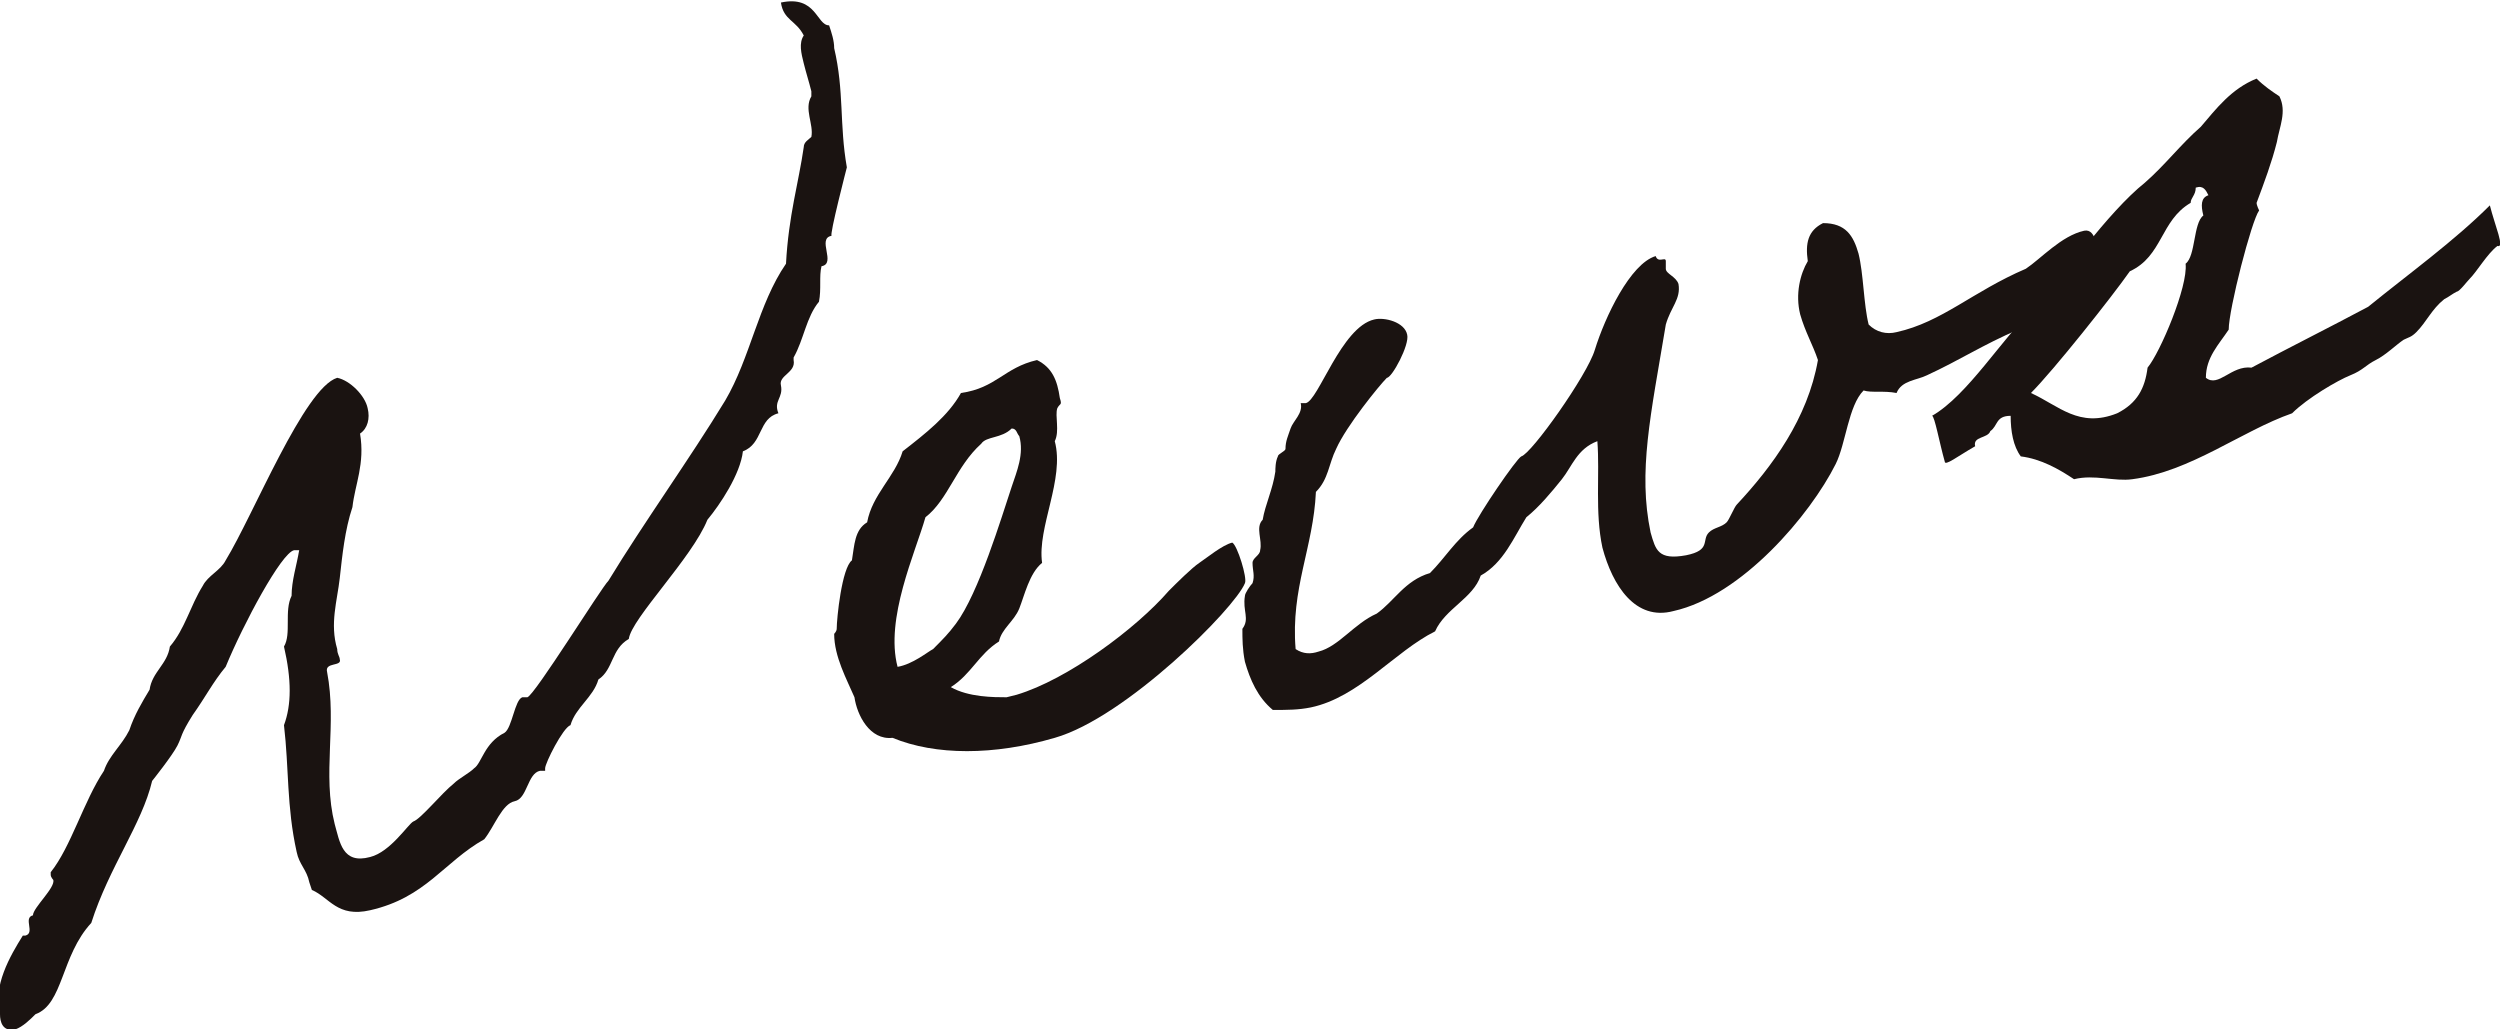 <?xml version="1.0" encoding="utf-8"?>
<!-- Generator: Adobe Illustrator 27.2.0, SVG Export Plug-In . SVG Version: 6.00 Build 0)  -->
<svg version="1.1" id="レイヤー_1" xmlns="http://www.w3.org/2000/svg" xmlns:xlink="http://www.w3.org/1999/xlink" x="0px"
	 y="0px" viewBox="0 0 98.6 40.6" style="enable-background:new 0 0 98.6 40.6;" xml:space="preserve">
<style type="text/css">
	.st0{enable-background:new    ;}
	.st1{fill:#1A1311;}
</style>
<g id="グループ_30">
	<g class="st0">
		<path class="st1" d="M30.8,0.1c1.4-0.3,1.4,0.9,1.9,0.9c0.1,0.3,0.2,0.6,0.2,0.9c0.4,1.7,0.2,3,0.5,4.7c0,0-0.7,2.7-0.6,2.7
			c-0.6,0.1,0.2,1.1-0.4,1.2c-0.1,0.4,0,0.9-0.1,1.4c-0.5,0.6-0.6,1.5-1,2.2l0,0.1c0.1,0.5-0.6,0.6-0.5,1c0.1,0.5-0.3,0.6-0.1,1.1
			c-0.8,0.2-0.6,1.2-1.4,1.5c-0.1,0.9-0.9,2.1-1.4,2.7c-0.6,1.5-3,3.9-3.1,4.7c-0.7,0.4-0.6,1.2-1.2,1.6c-0.2,0.7-0.9,1.1-1.1,1.8
			c-0.3,0.1-1,1.5-1,1.7l0,0.1c-0.1,0-0.1,0-0.2,0c-0.5,0.1-0.5,1.1-1,1.2c-0.5,0.1-0.8,1-1.2,1.5c-1.6,0.9-2.3,2.3-4.5,2.8
			c-1.3,0.3-1.6-0.5-2.3-0.8l-0.1-0.3c-0.1-0.5-0.4-0.7-0.5-1.2c-0.4-1.8-0.3-3.3-0.5-5c0.3-0.8,0.3-1.8,0-3.1c0.3-0.5,0-1.4,0.3-2
			c0-0.6,0.2-1.2,0.3-1.8c-0.1,0-0.2,0-0.2,0c-0.5,0.1-2,2.9-2.7,4.6c-0.5,0.6-0.8,1.2-1.3,1.9C7.1,29,7.2,29,7,29.4
			c-0.2,0.4-1,1.4-1,1.4c-0.4,1.7-1.7,3.4-2.4,5.6c-1.2,1.3-1.1,3.2-2.2,3.6c-0.2,0.2-0.5,0.5-0.8,0.6c-0.5,0.1-0.6-0.3-0.6-0.6
			c-0.3-1.1,0.4-2.3,0.9-3.1l0.1,0c0.4-0.1-0.1-0.7,0.3-0.8c0-0.3,0.9-1.1,0.8-1.4c0,0-0.1-0.1-0.1-0.2c0,0,0-0.1,0-0.1
			c0.8-1,1.3-2.8,2.1-4c0.2-0.6,0.7-1,1-1.6c0.2-0.6,0.5-1.1,0.8-1.6c0.1-0.7,0.7-1,0.8-1.7c0.6-0.7,0.8-1.6,1.3-2.4
			c0.2-0.4,0.7-0.6,0.9-1c1.1-1.8,3.1-6.8,4.4-7.2c0.5,0.1,1.1,0.7,1.2,1.2c0.1,0.4,0,0.8-0.3,1c0.2,1.2-0.2,2-0.3,2.9
			c-0.3,0.9-0.4,1.9-0.5,2.8c-0.1,0.9-0.4,1.8-0.1,2.8c0,0.2,0.1,0.3,0.1,0.4c0.1,0.3-0.6,0.1-0.5,0.5c0.4,2.1-0.2,4,0.3,6
			c0.2,0.7,0.3,1.6,1.4,1.3c0.8-0.2,1.5-1.3,1.7-1.4c0.3-0.1,1.1-1.1,1.6-1.5c0.2-0.2,0.6-0.4,0.8-0.6c0.3-0.2,0.4-1,1.2-1.4
			c0.3-0.2,0.4-1.3,0.7-1.4c0.1,0,0.2,0,0.2,0c0.3-0.1,2.9-4.3,3.2-4.6c1.4-2.3,3.2-4.8,4.6-7.1c1-1.7,1.3-3.8,2.4-5.4
			c0.1-1.9,0.5-3.2,0.7-4.6c0-0.2,0.2-0.3,0.3-0.4c0.1-0.5-0.3-1.1,0-1.6L32,3.6c-0.1-0.4-0.2-0.7-0.3-1.1c-0.1-0.4-0.2-0.8,0-1.1
			C31.4,0.8,30.9,0.8,30.8,0.1z"/>
		<path class="st1" d="M49.1,23c-0.4,1-4.7,5.3-7.5,6.1c-2.4,0.7-4.7,0.7-6.4,0c-0.9,0.1-1.4-0.9-1.5-1.6c-0.3-0.7-0.8-1.6-0.8-2.5
			c0,0,0.1-0.1,0.1-0.2c0-0.4,0.2-2.4,0.6-2.7c0.1-0.6,0.1-1.2,0.6-1.5c0.2-1.1,1.1-1.8,1.4-2.8c0.9-0.7,1.8-1.4,2.3-2.3
			c1.4-0.2,1.7-1,3-1.3c0.6,0.3,0.8,0.8,0.9,1.5c0.1,0.3,0,0.2-0.1,0.4c-0.1,0.3,0.1,0.9-0.1,1.3c0.4,1.5-0.7,3.4-0.5,4.8
			c-0.5,0.4-0.7,1.3-0.9,1.8c-0.2,0.5-0.7,0.8-0.8,1.3c-0.8,0.5-1.1,1.3-1.9,1.8c0.7,0.4,1.7,0.4,2.2,0.4l0.4-0.1
			c2-0.6,4.7-2.6,6-4.1c0.3-0.3,0.9-0.9,1.2-1.1c0.3-0.2,0.9-0.7,1.3-0.8C48.8,21.5,49.2,22.8,49.1,23z M38.7,17.5
			c-1,0.9-1.3,2.2-2.2,2.9c-0.4,1.4-1.6,4-1.1,5.9c0.6-0.1,1.2-0.6,1.4-0.7c0.4-0.4,0.6-0.6,0.9-1c0.9-1.2,1.8-4.2,2.2-5.4
			c0.2-0.6,0.5-1.3,0.3-2c-0.1-0.1-0.1-0.3-0.3-0.3C39.5,17.3,38.9,17.2,38.7,17.5z"/>
		<path class="st1" d="M82.9,10.4c-0.7,1.8-2,1.6-3.3,2.6c-1.4,0.6-2.3,1.2-3.6,1.8c-0.4,0.2-1,0.2-1.2,0.7c-0.5-0.1-1,0-1.3-0.1
			c-0.6,0.6-0.7,2.1-1.1,2.9c-1,2-3.7,5.2-6.4,5.8c-1.5,0.4-2.4-1-2.8-2.5c-0.3-1.4-0.1-2.9-0.2-4.2c-0.8,0.3-1,1-1.4,1.5
			c-0.4,0.5-0.9,1.1-1.4,1.5c-0.5,0.8-0.9,1.8-1.8,2.3c-0.3,0.9-1.4,1.3-1.8,2.2c-1.6,0.8-3,2.6-4.9,3c-0.5,0.1-0.9,0.1-1.5,0.1
			c-0.6-0.5-0.9-1.2-1.1-1.9c-0.1-0.5-0.1-0.9-0.1-1.3c0.3-0.4,0-0.7,0.1-1.3c0-0.1,0.2-0.4,0.3-0.5c0.1-0.3,0-0.5,0-0.8
			c0-0.2,0.3-0.3,0.3-0.5c0.1-0.4-0.2-0.9,0.1-1.2c0.1-0.6,0.4-1.2,0.5-1.9c0-0.1,0-0.4,0.1-0.6c0-0.1,0.3-0.2,0.3-0.3
			c0-0.3,0.1-0.5,0.2-0.8c0.1-0.3,0.5-0.6,0.4-1c0,0,0.1,0,0.2,0c0.5-0.1,1.4-3,2.7-3.3c0.4-0.1,1.2,0.1,1.3,0.6
			c0.1,0.4-0.6,1.7-0.8,1.7c-0.3,0.3-1.6,1.9-2,2.8c-0.3,0.6-0.3,1.2-0.8,1.7c-0.1,2.2-1,3.8-0.8,6.2c0.3,0.2,0.6,0.2,0.9,0.1
			c0.8-0.2,1.4-1.1,2.3-1.5c0.7-0.5,1.1-1.3,2.1-1.6c0.6-0.6,1-1.3,1.7-1.8c0.2-0.5,1.7-2.7,1.9-2.8c0.4-0.1,2.6-3.2,2.9-4.2
			c0.4-1.3,1.4-3.4,2.4-3.7c0.1,0.3,0.4,0,0.4,0.2c0,0.1,0,0.2,0,0.3c0,0.2,0.4,0.3,0.5,0.6c0.1,0.6-0.3,0.9-0.5,1.6
			c-0.6,3.6-1.1,5.8-0.6,8.2c0.2,0.7,0.3,1.1,1.4,0.9c1-0.2,0.6-0.6,0.9-0.9c0.2-0.2,0.5-0.2,0.7-0.4c0.1-0.1,0.3-0.6,0.4-0.7
			c1.4-1.5,2.8-3.4,3.2-5.7c-0.2-0.6-0.5-1.1-0.7-1.8c-0.2-0.8,0-1.6,0.3-2.1c-0.1-0.7,0-1.2,0.6-1.5c0.9,0,1.2,0.5,1.4,1.2
			c0.2,0.8,0.2,2,0.4,2.8c0.3,0.3,0.7,0.4,1.1,0.3c1.8-0.4,3-1.6,5.1-2.5c0.6-0.4,1.4-1.3,2.3-1.5C82.7,9,82.7,9.9,82.9,10.4z"/>
		<path class="st1" d="M76.7,18.2c-0.2-0.7-0.4-1.8-0.5-1.8c1.4-0.8,2.8-3.1,3.9-4.1c1.3-1.4,3-3.9,4.5-5.1C85.4,6.5,86,5.7,86.8,5
			C87.4,4.3,88,3.5,89,3.1c0.3,0.3,0.6,0.5,0.9,0.7c0.3,0.6,0,1.2-0.1,1.8C89.6,6.4,89.3,7.2,89,8c0,0.1,0.1,0.3,0.1,0.3
			c-0.3,0.4-1.2,3.9-1.2,4.7c-0.4,0.6-0.9,1.1-0.9,1.9c0.5,0.4,1-0.5,1.8-0.4c1.5-0.8,3.1-1.6,4.6-2.4c1.6-1.3,3.4-2.6,4.8-4
			c0.2,0.8,0.6,1.7,0.3,1.6c-0.4,0.3-0.8,1-1.1,1.3c-0.1,0.1-0.4,0.5-0.5,0.5c-0.2,0.1-0.3,0.2-0.5,0.3c-0.5,0.4-0.7,0.9-1.1,1.3
			c-0.2,0.2-0.3,0.2-0.5,0.3c-0.3,0.2-0.7,0.6-1.1,0.8c-0.4,0.2-0.5,0.4-1,0.6c-0.5,0.2-1.7,0.9-2.3,1.5c-2,0.7-4,2.3-6.3,2.6
			c-0.7,0.1-1.5-0.2-2.3,0c-0.6-0.4-1.3-0.8-2.1-0.9c-0.3-0.4-0.4-1-0.4-1.6c-0.6,0-0.5,0.4-0.8,0.6c-0.1,0.3-0.7,0.2-0.6,0.6
			C77.2,18,76.7,18.4,76.7,18.2z M84.7,14.5c0.5-0.6,1.6-3.2,1.5-4.1c0.4-0.3,0.3-1.6,0.7-1.9c-0.1-0.4-0.1-0.7,0.2-0.8
			c-0.1-0.2-0.2-0.4-0.5-0.3c0,0.3-0.2,0.4-0.2,0.6c-1.2,0.7-1.1,2.1-2.4,2.7c-0.7,1-3,3.9-3.9,4.8c1.1,0.5,1.9,1.4,3.4,0.8
			C84.3,15.9,84.6,15.3,84.7,14.5z"/>
	</g>
</g>
</svg>
